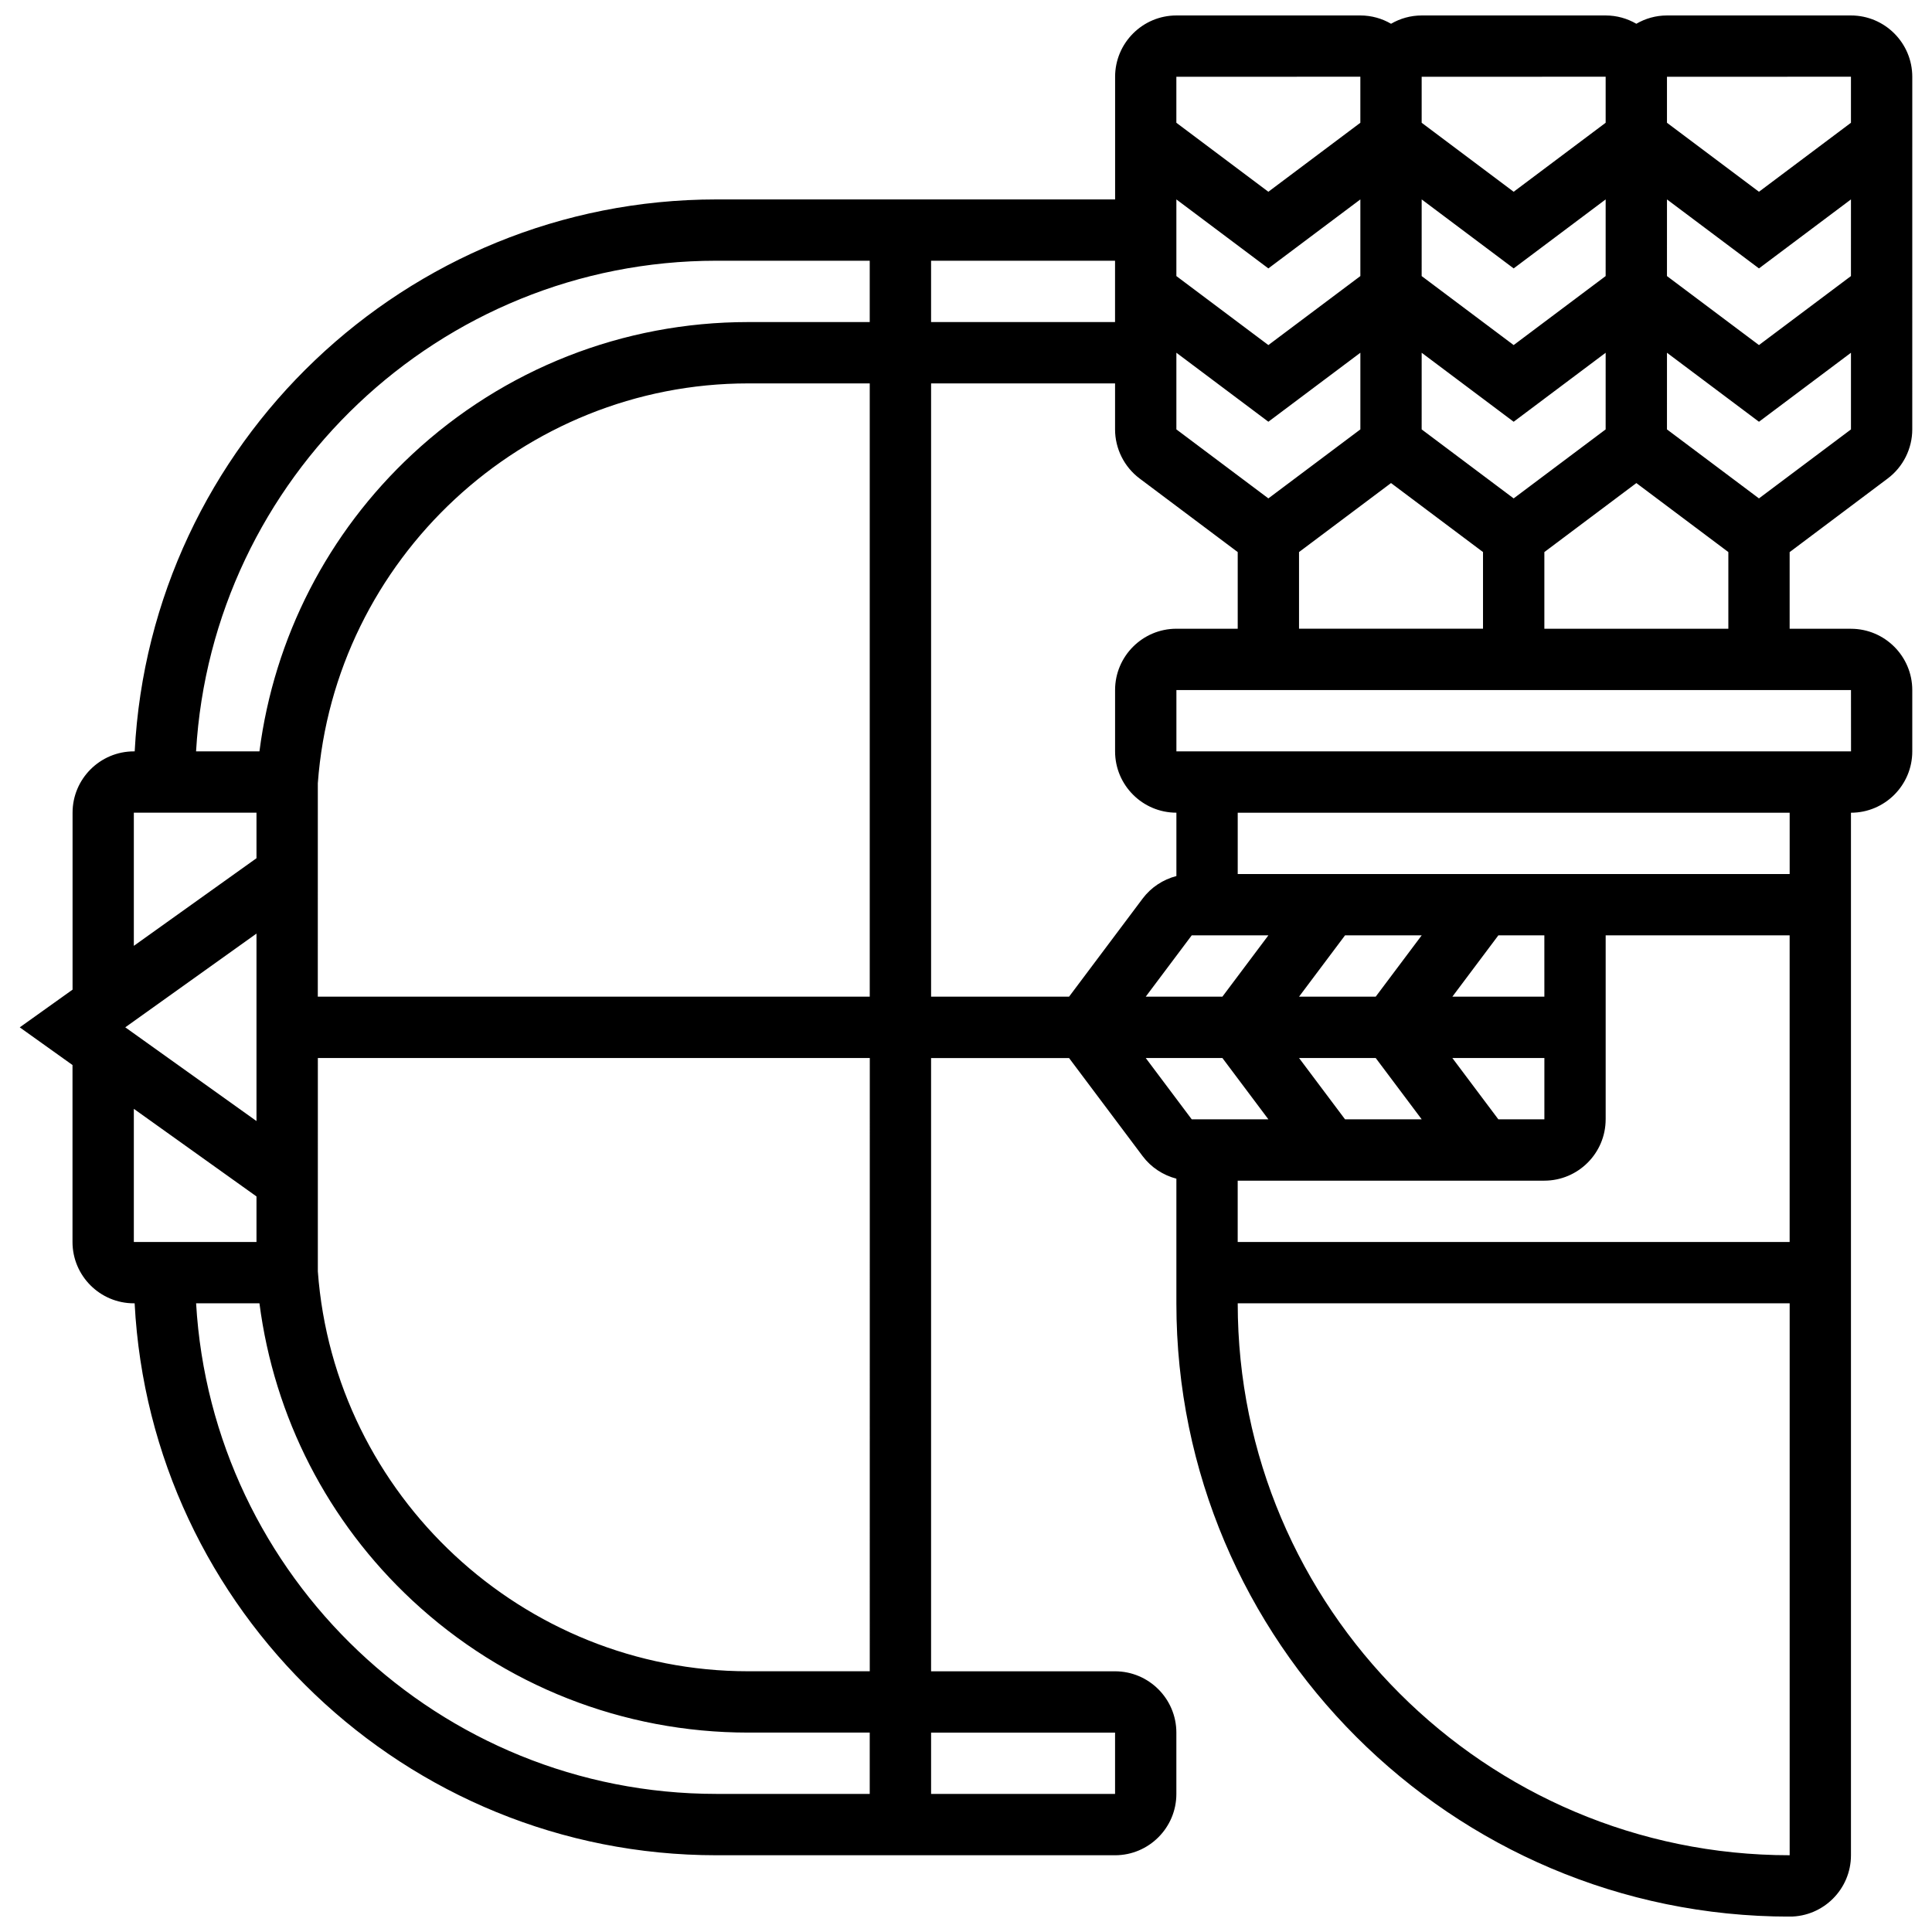 <?xml version="1.0" encoding="UTF-8"?>
<!-- Uploaded to: SVG Repo, www.svgrepo.com, Generator: SVG Repo Mixer Tools -->
<svg width="800px" height="800px" version="1.1" viewBox="144 144 512 512" xmlns="http://www.w3.org/2000/svg">
 <defs>
  <clipPath id="a">
   <path d="m149 148.09h502v503.81h-502z"/>
  </clipPath>
 </defs>
 <g clip-path="url(#a)">
  <path d="m644.27 270.8c4.07-3.051 6.5-7.914 6.5-13l0.004-93.453c0-8.961-7.293-16.25-16.25-16.25h-48.754c-2.961 0-5.731 0.809-8.125 2.199-2.394-1.391-5.164-2.199-8.125-2.199h-48.754c-2.961 0-5.731 0.809-8.125 2.199-2.394-1.391-5.164-2.199-8.125-2.199h-48.754c-8.961 0-16.25 7.293-16.25 16.25v32.504h-105.64c-82.406 0-149.94 64.898-154.18 146.27h-0.215c-8.961 0-16.25 7.293-16.25 16.25v46.895l-13.996 9.992 13.98 9.984v46.898c0 8.961 7.293 16.25 16.25 16.25h0.215c4.238 81.371 71.773 146.27 154.18 146.27h105.64c8.961 0 16.25-7.293 16.25-16.25v-16.25c0-8.961-7.293-16.25-16.25-16.25h-48.754v-162.52h36.566l19.504 26.004c2.223 2.965 5.41 5.043 8.938 5.965v33.039c0 89.613 72.906 162.52 162.52 162.52 8.961 0 16.25-7.293 16.25-16.25v-276.29c8.961 0 16.25-7.293 16.25-16.25v-16.25c0-8.961-7.293-16.25-16.25-16.25h-16.25v-20.316zm-34.129 5.281-24.379-18.285 0.004-20.312 24.379 18.285 24.379-18.285v20.316zm-40.629-18.285-24.379 18.285-24.379-18.285 0.004-20.312 24.379 18.285 24.379-18.285zm-81.258 52.82v-20.316l24.379-18.285 24.379 18.285v20.316zm-32.504-113.77 24.379 18.285 24.379-18.285v20.316l-24.379 18.285-24.379-18.285zm178.77 20.316-24.379 18.285-24.379-18.285 0.004-20.316 24.379 18.285 24.379-18.285zm-65.008 0-24.379 18.285-24.379-18.285 0.004-20.316 24.379 18.285 24.379-18.285zm-113.76 20.316 24.379 18.285 24.379-18.285v20.316l-24.379 18.285-24.379-18.285zm178.77-73.145v0.012 12.188l-24.379 18.285-24.379-18.285v-12.191zm-65.008 0v0.012 12.188l-24.379 18.285-24.379-18.285v-12.191zm-65.008 0v0.012 12.188l-24.379 18.285-24.379-18.285v-12.191zm-65.008 65.016h-48.754v-16.25h48.754zm-105.64-16.25h40.629v16.25h-32.215c-33.145 0-64.754 12.438-89.008 35.023-22.398 20.855-36.605 48.586-40.508 78.742h-16.797c4.223-72.402 64.453-130.02 137.9-130.02zm-156.66 203.15 34.773-24.84v49.68zm51.027-56.418v-8.258c4.375-59.441 54.422-105.97 114.05-105.97h32.215v162.52h-146.27zm-48.758-0.465h32.504v12.07l-32.504 23.219zm32.504 101.7v12.07h-32.504v-35.285zm-16.008 28.32h16.793c3.906 30.156 18.109 57.887 40.508 78.742 24.258 22.586 55.867 35.023 89.008 35.023h32.215v16.25h-40.629c-73.441 0-133.67-57.609-137.89-130.02zm243.54 113.77v16.25h-48.754v-16.25zm-65.008-16.254h-32.215c-59.629 0-109.68-46.527-114.05-105.97v-8.258l0.004-48.293h146.27zm16.254-341.29h48.754v12.188c0 5.09 2.43 9.949 6.5 13l26.004 19.504v20.316h-16.25c-8.961 0-16.25 7.293-16.25 16.25v16.25c0 8.961 7.293 16.25 16.25 16.25v16.789c-3.531 0.918-6.715 3-8.938 5.961l-19.504 26.004h-36.566zm178.77 195.02v-48.754h48.754v81.258h-146.27v-16.25h81.258c8.965-0.004 16.254-7.293 16.254-16.254zm-60.945-16.254 12.188 16.25h-20.316l-12.188-16.25zm44.703 16.254h-0.012-12.188l-12.188-16.25h24.387zm-24.387-32.504 12.188-16.25h12.191l0.004 16.25zm-20.316 0h-20.316l12.188-16.25h20.316zm-40.629 0h-20.316l12.188-16.25h20.316zm-20.316 16.25h20.316l12.188 16.25h-20.316zm24.379 65.008h146.27v146.27c-80.648 0.004-146.27-65.613-146.27-146.27zm146.27-113.76h-146.27v-16.25h146.27zm16.262-32.504h-0.012-178.77v-16.25h178.77zm-81.27-32.504v-20.316l24.379-18.285 24.379 18.285v20.316z"/>
 </g>
</svg>